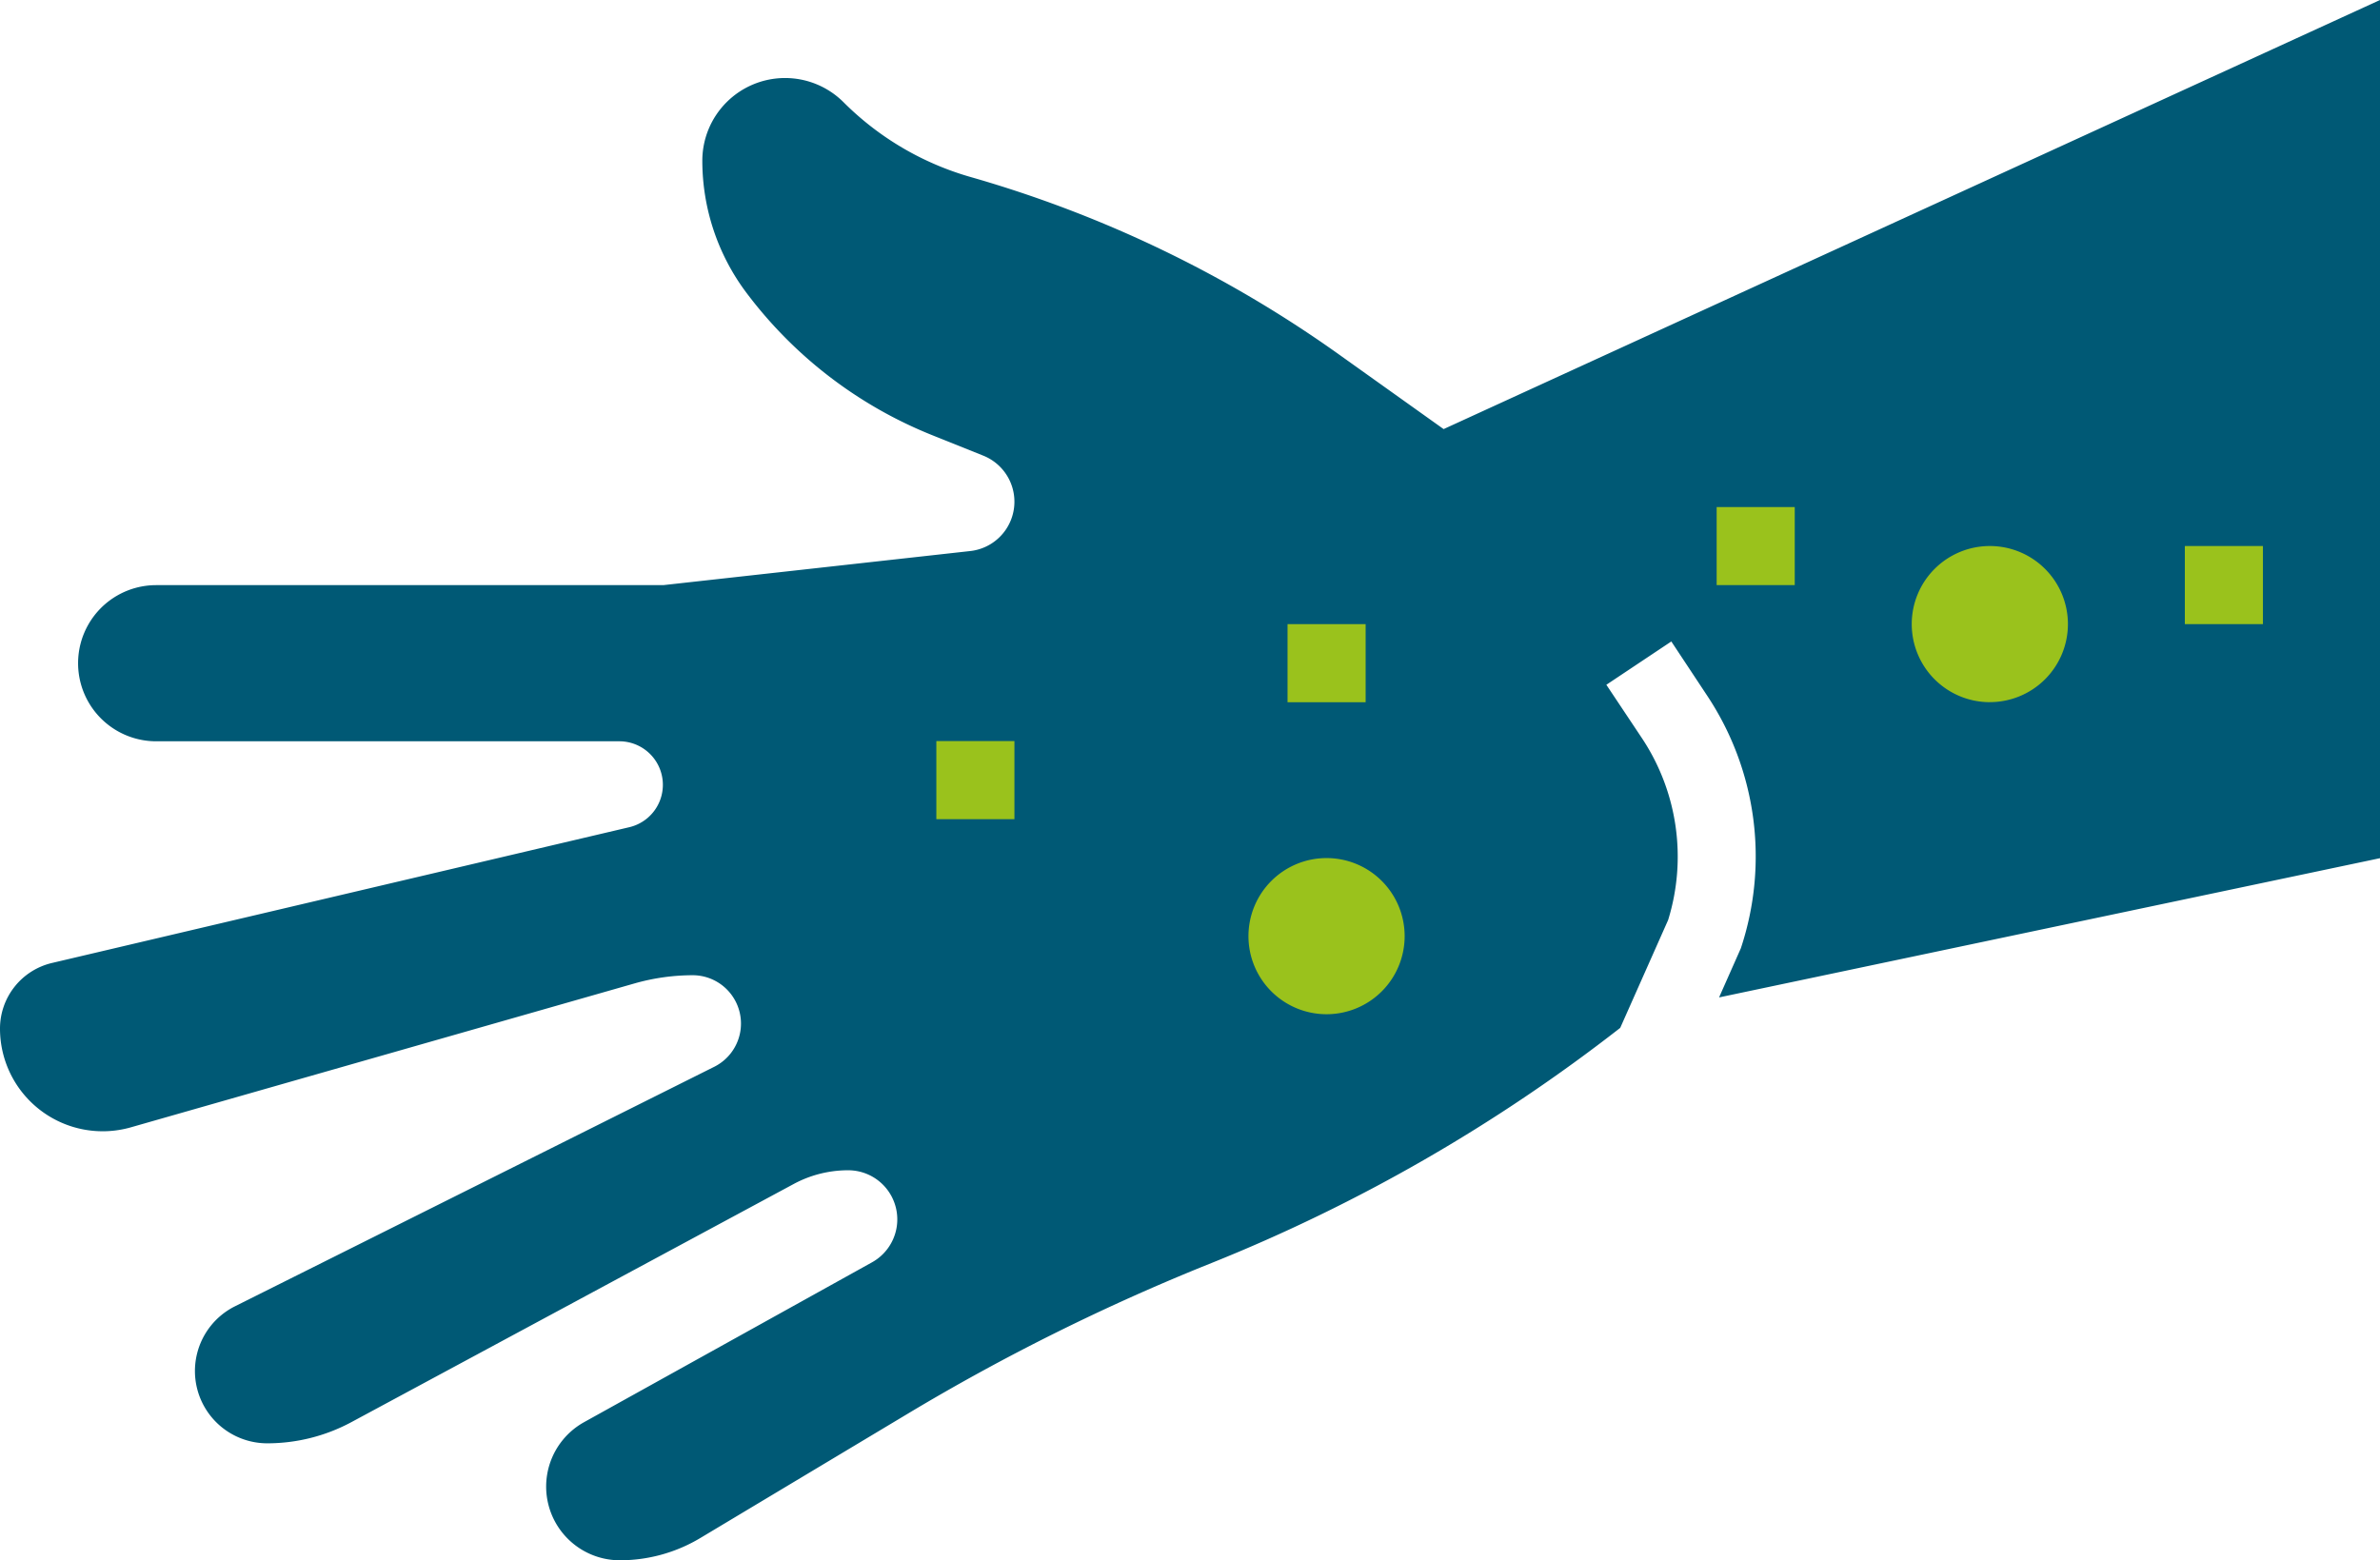 <svg id="Dermatologist" xmlns="http://www.w3.org/2000/svg" width="64" height="41.967" viewBox="0 0 64 41.967">
  <ellipse id="Ellipse_2598" data-name="Ellipse 2598" cx="9.544" cy="7.86" rx="9.544" ry="7.86" transform="translate(23.579 14.596)" fill="#9ac21c"/>
  <ellipse id="Ellipse_2599" data-name="Ellipse 2599" cx="8.982" cy="7.86" rx="8.982" ry="7.86" transform="translate(44.912 6.737)" fill="#9ac21c"/>
  <path id="Path_29142" data-name="Path 29142" d="M66,12,40.82,23.541l-2.794-1.993A32.394,32.394,0,0,0,28.1,16.761a7.9,7.9,0,0,1-3.414-2.009,2.225,2.225,0,0,0-3.8,1.572,5.918,5.918,0,0,0,1.182,3.545,11.682,11.682,0,0,0,5.008,3.839l1.364.547a1.335,1.335,0,0,1-.348,2.566l-8.255.917H6.2a2.1,2.1,0,0,0,0,4.2H18.665a1.171,1.171,0,0,1,.269,2.308L3.4,37.9A1.813,1.813,0,0,0,2,39.666a2.761,2.761,0,0,0,3.519,2.655L19.065,38.45a5.739,5.739,0,0,1,1.574-.22,1.3,1.3,0,0,1,.579,2.457l-12.9,6.448a1.945,1.945,0,0,0,.87,3.685,4.775,4.775,0,0,0,2.26-.569l11.895-6.406a3.087,3.087,0,0,1,1.464-.369,1.321,1.321,0,0,1,.642,2.476l-7.744,4.3a1.982,1.982,0,0,0,.963,3.714,4.211,4.211,0,0,0,2.166-.6L26.4,50.03A57.205,57.205,0,0,1,34.58,45.97a45.324,45.324,0,0,0,10.989-6.324l1.288-2.9a5.758,5.758,0,0,0-.7-4.886l-.961-1.442,1.747-1.165L47.9,30.7a7.819,7.819,0,0,1,.912,6.807l-.585,1.32L66,35.082ZM29.279,34.033h-2.1v-2.1h2.1Zm7.344-5.246h2.1v2.1h-2.1Zm1.049,10.492a2.1,2.1,0,1,1,2.1-2.1A2.1,2.1,0,0,1,37.672,39.279Zm12.59-11.541h-2.1v-2.1h2.1Zm5.246,3.148a2.1,2.1,0,1,1,2.1-2.1A2.1,2.1,0,0,1,55.508,30.885Zm7.344-2.1h-2.1v-2.1h2.1Z" transform="translate(-2 -12)" fill="#005975"/>
</svg>
